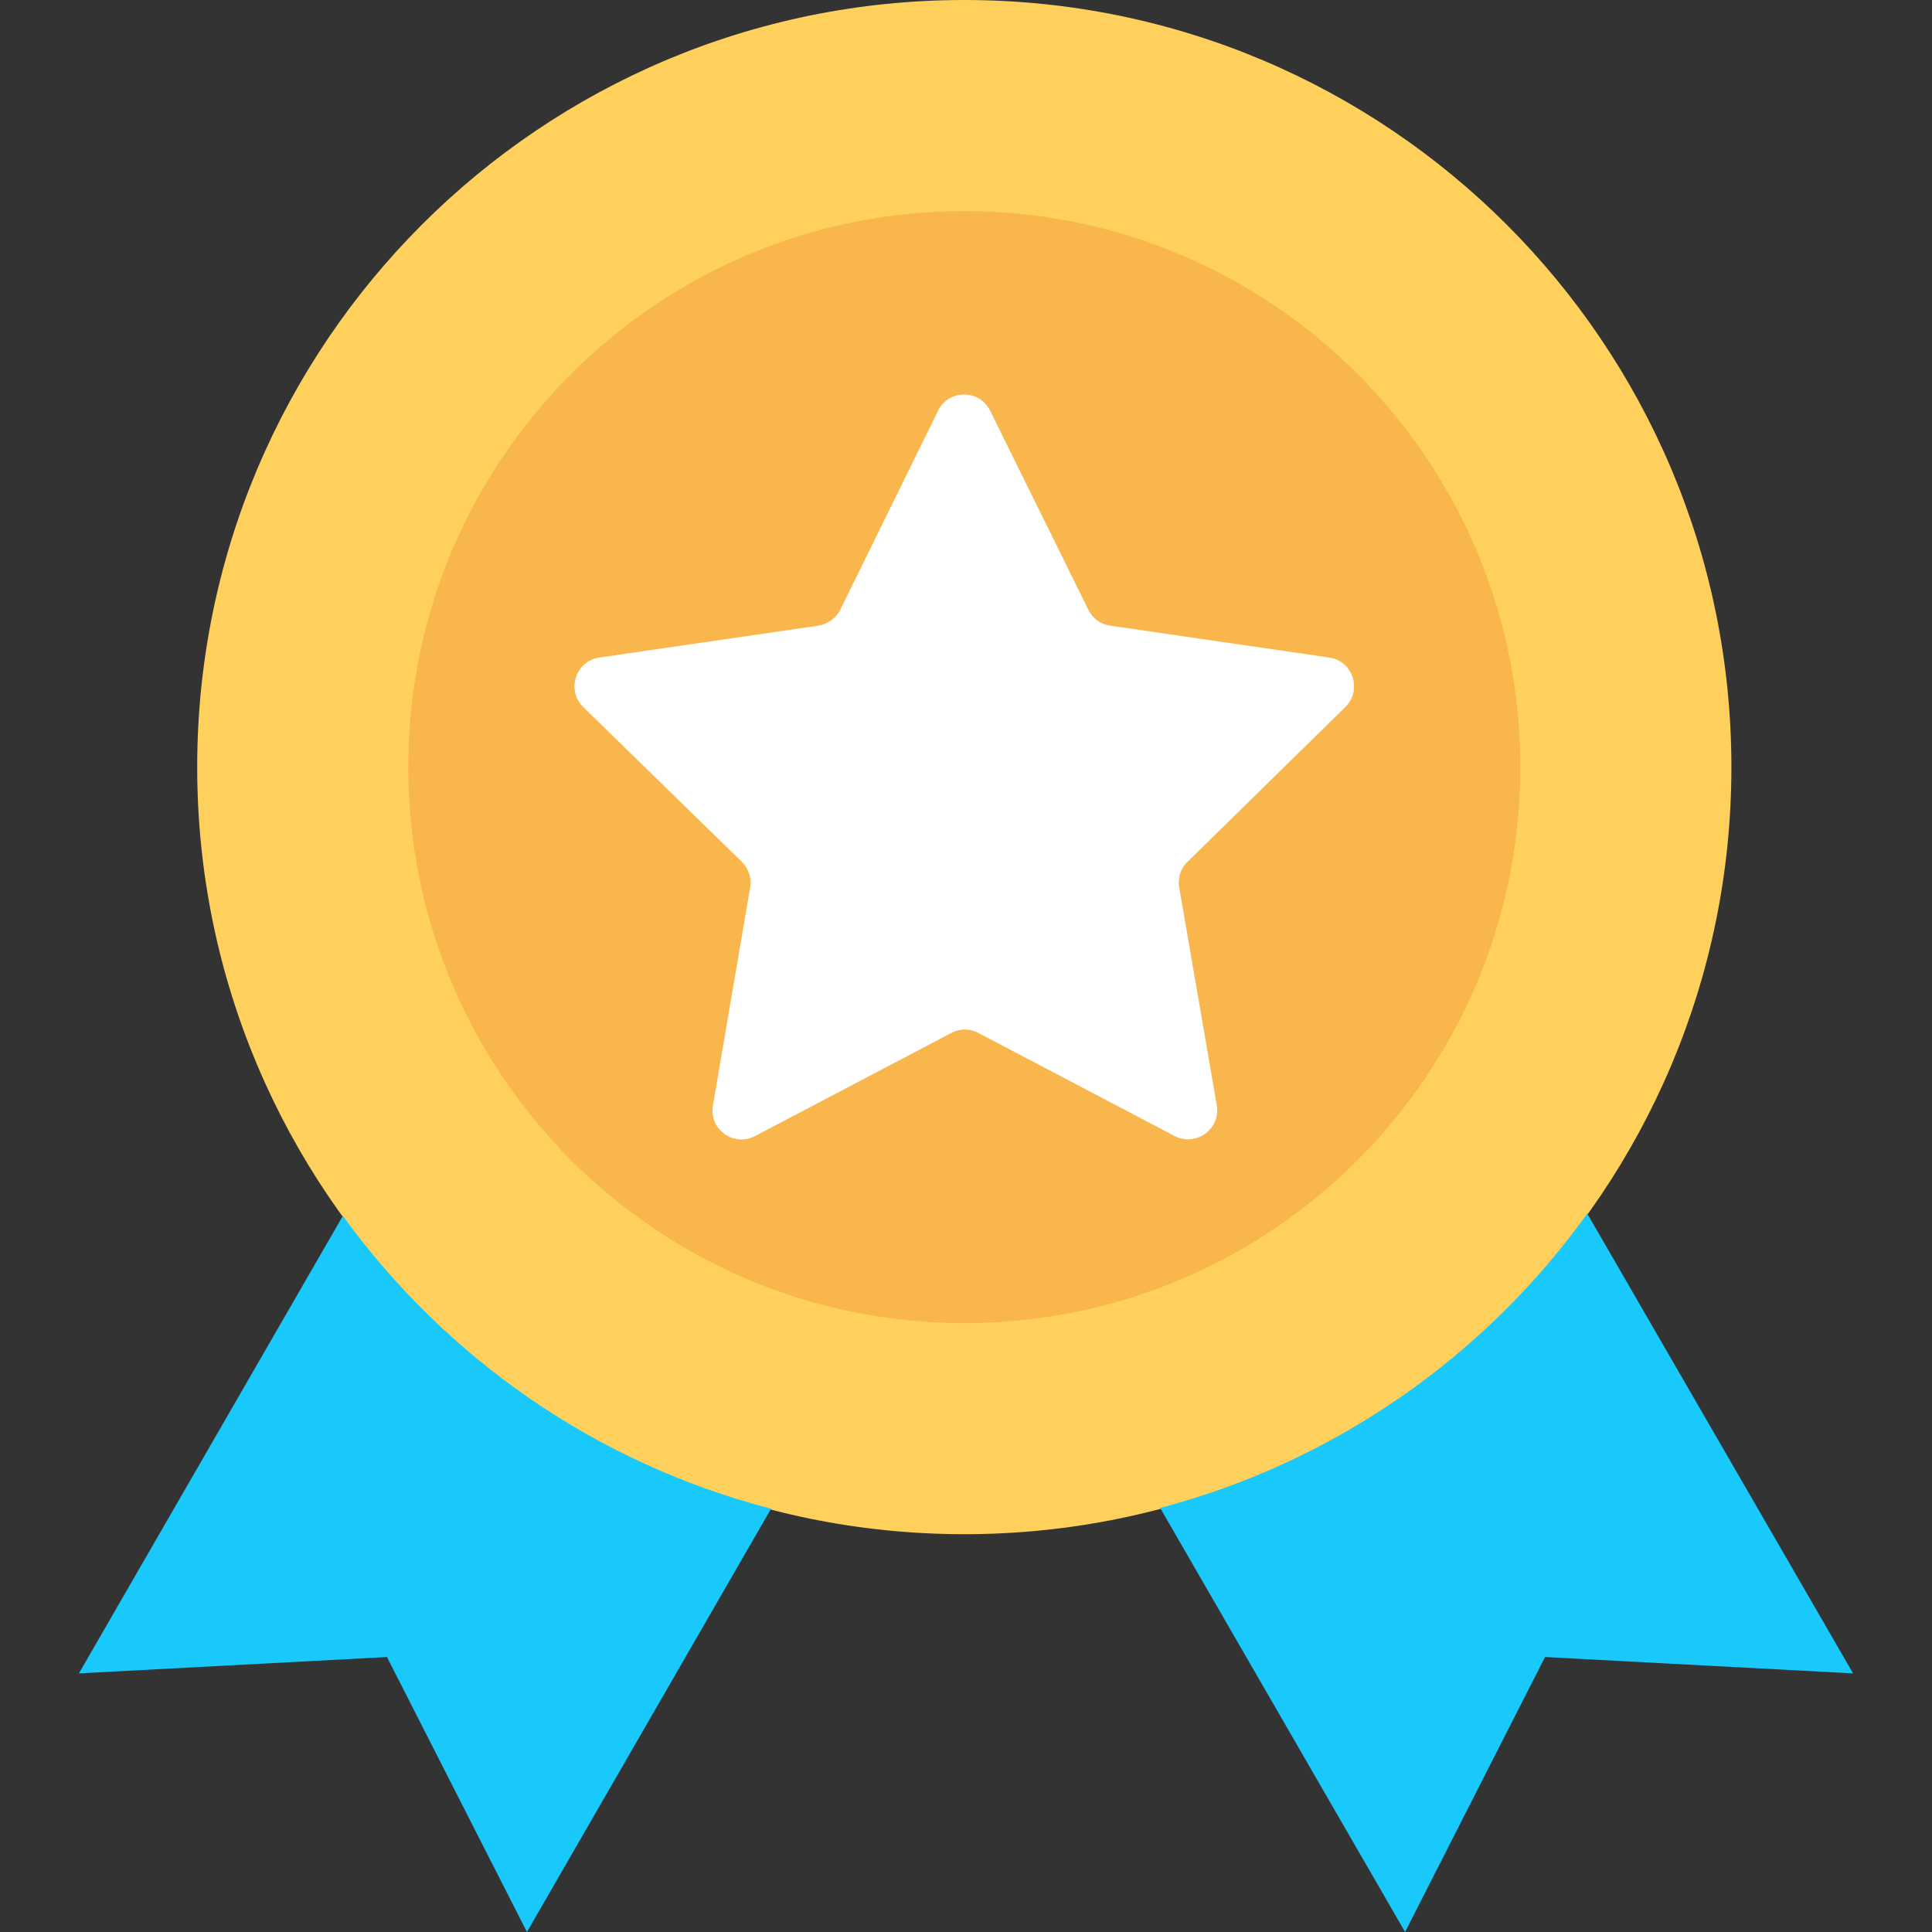 <svg width="71" height="71" viewBox="0 0 71 71" fill="none" xmlns="http://www.w3.org/2000/svg">
<rect x="0" y="0" width="71" height="71" fill="#333333" stroke="none"/>
<g clip-path="url(#clip0_3611_22542)">
<path d="M35.437 56.381C51.007 56.381 63.628 43.76 63.628 28.19C63.628 12.621 51.007 0 35.437 0C19.868 0 7.247 12.621 7.247 28.19C7.247 43.76 19.868 56.381 35.437 56.381Z" fill="#FFD15C"/>
<path d="M12.6 44.683L2.9 61.496L14.221 60.895L19.365 71L28.337 55.444C21.908 53.781 16.388 49.91 12.6 44.683Z" fill="url(#paint0_linear_3611_22542)"/>
<path d="M58.33 44.599C54.571 49.84 49.05 53.725 42.635 55.416L51.636 71L56.779 60.895L68.1 61.496L58.33 44.599Z" fill="url(#paint1_linear_3611_22542)"/>
<path d="M35.437 48.624C46.722 48.624 55.871 39.475 55.871 28.19C55.871 16.905 46.722 7.757 35.437 7.757C24.152 7.757 15.004 16.905 15.004 28.19C15.004 39.475 24.152 48.624 35.437 48.624Z" fill="#F8B64C"/>
<path d="M49.442 25.982C50.071 25.367 49.721 24.291 48.855 24.165L40.79 22.991C40.441 22.935 40.147 22.726 39.994 22.404L36.388 15.095C35.996 14.298 34.864 14.298 34.473 15.095L30.881 22.404C30.727 22.712 30.42 22.935 30.084 22.991L22.02 24.165C21.153 24.291 20.804 25.367 21.433 25.982L27.261 31.671C27.513 31.922 27.625 32.272 27.569 32.607L26.199 40.629C26.045 41.496 26.968 42.167 27.75 41.748L34.962 37.96C35.27 37.792 35.647 37.792 35.954 37.96L43.166 41.748C43.949 42.153 44.857 41.496 44.718 40.629L43.334 32.607C43.278 32.258 43.39 31.908 43.641 31.671L49.442 25.982Z" fill="white"/>
</g>
<defs>
<linearGradient id="paint0_linear_3611_22542" x1="15.619" y1="44.683" x2="15.619" y2="71" gradientUnits="userSpaceOnUse">
<stop stop-color="#1AC9FC"/>
<stop offset="1" stop-color="#1AC9FC"/>
</linearGradient>
<linearGradient id="paint1_linear_3611_22542" x1="55.367" y1="44.599" x2="55.367" y2="71" gradientUnits="userSpaceOnUse">
<stop stop-color="#1AC9FC"/>
<stop offset="1" stop-color="#1AC9FC"/>
</linearGradient>
<clipPath id="clip0_3611_22542">
<rect width="71" height="71" fill="white"/>
</clipPath>
</defs>
</svg>
